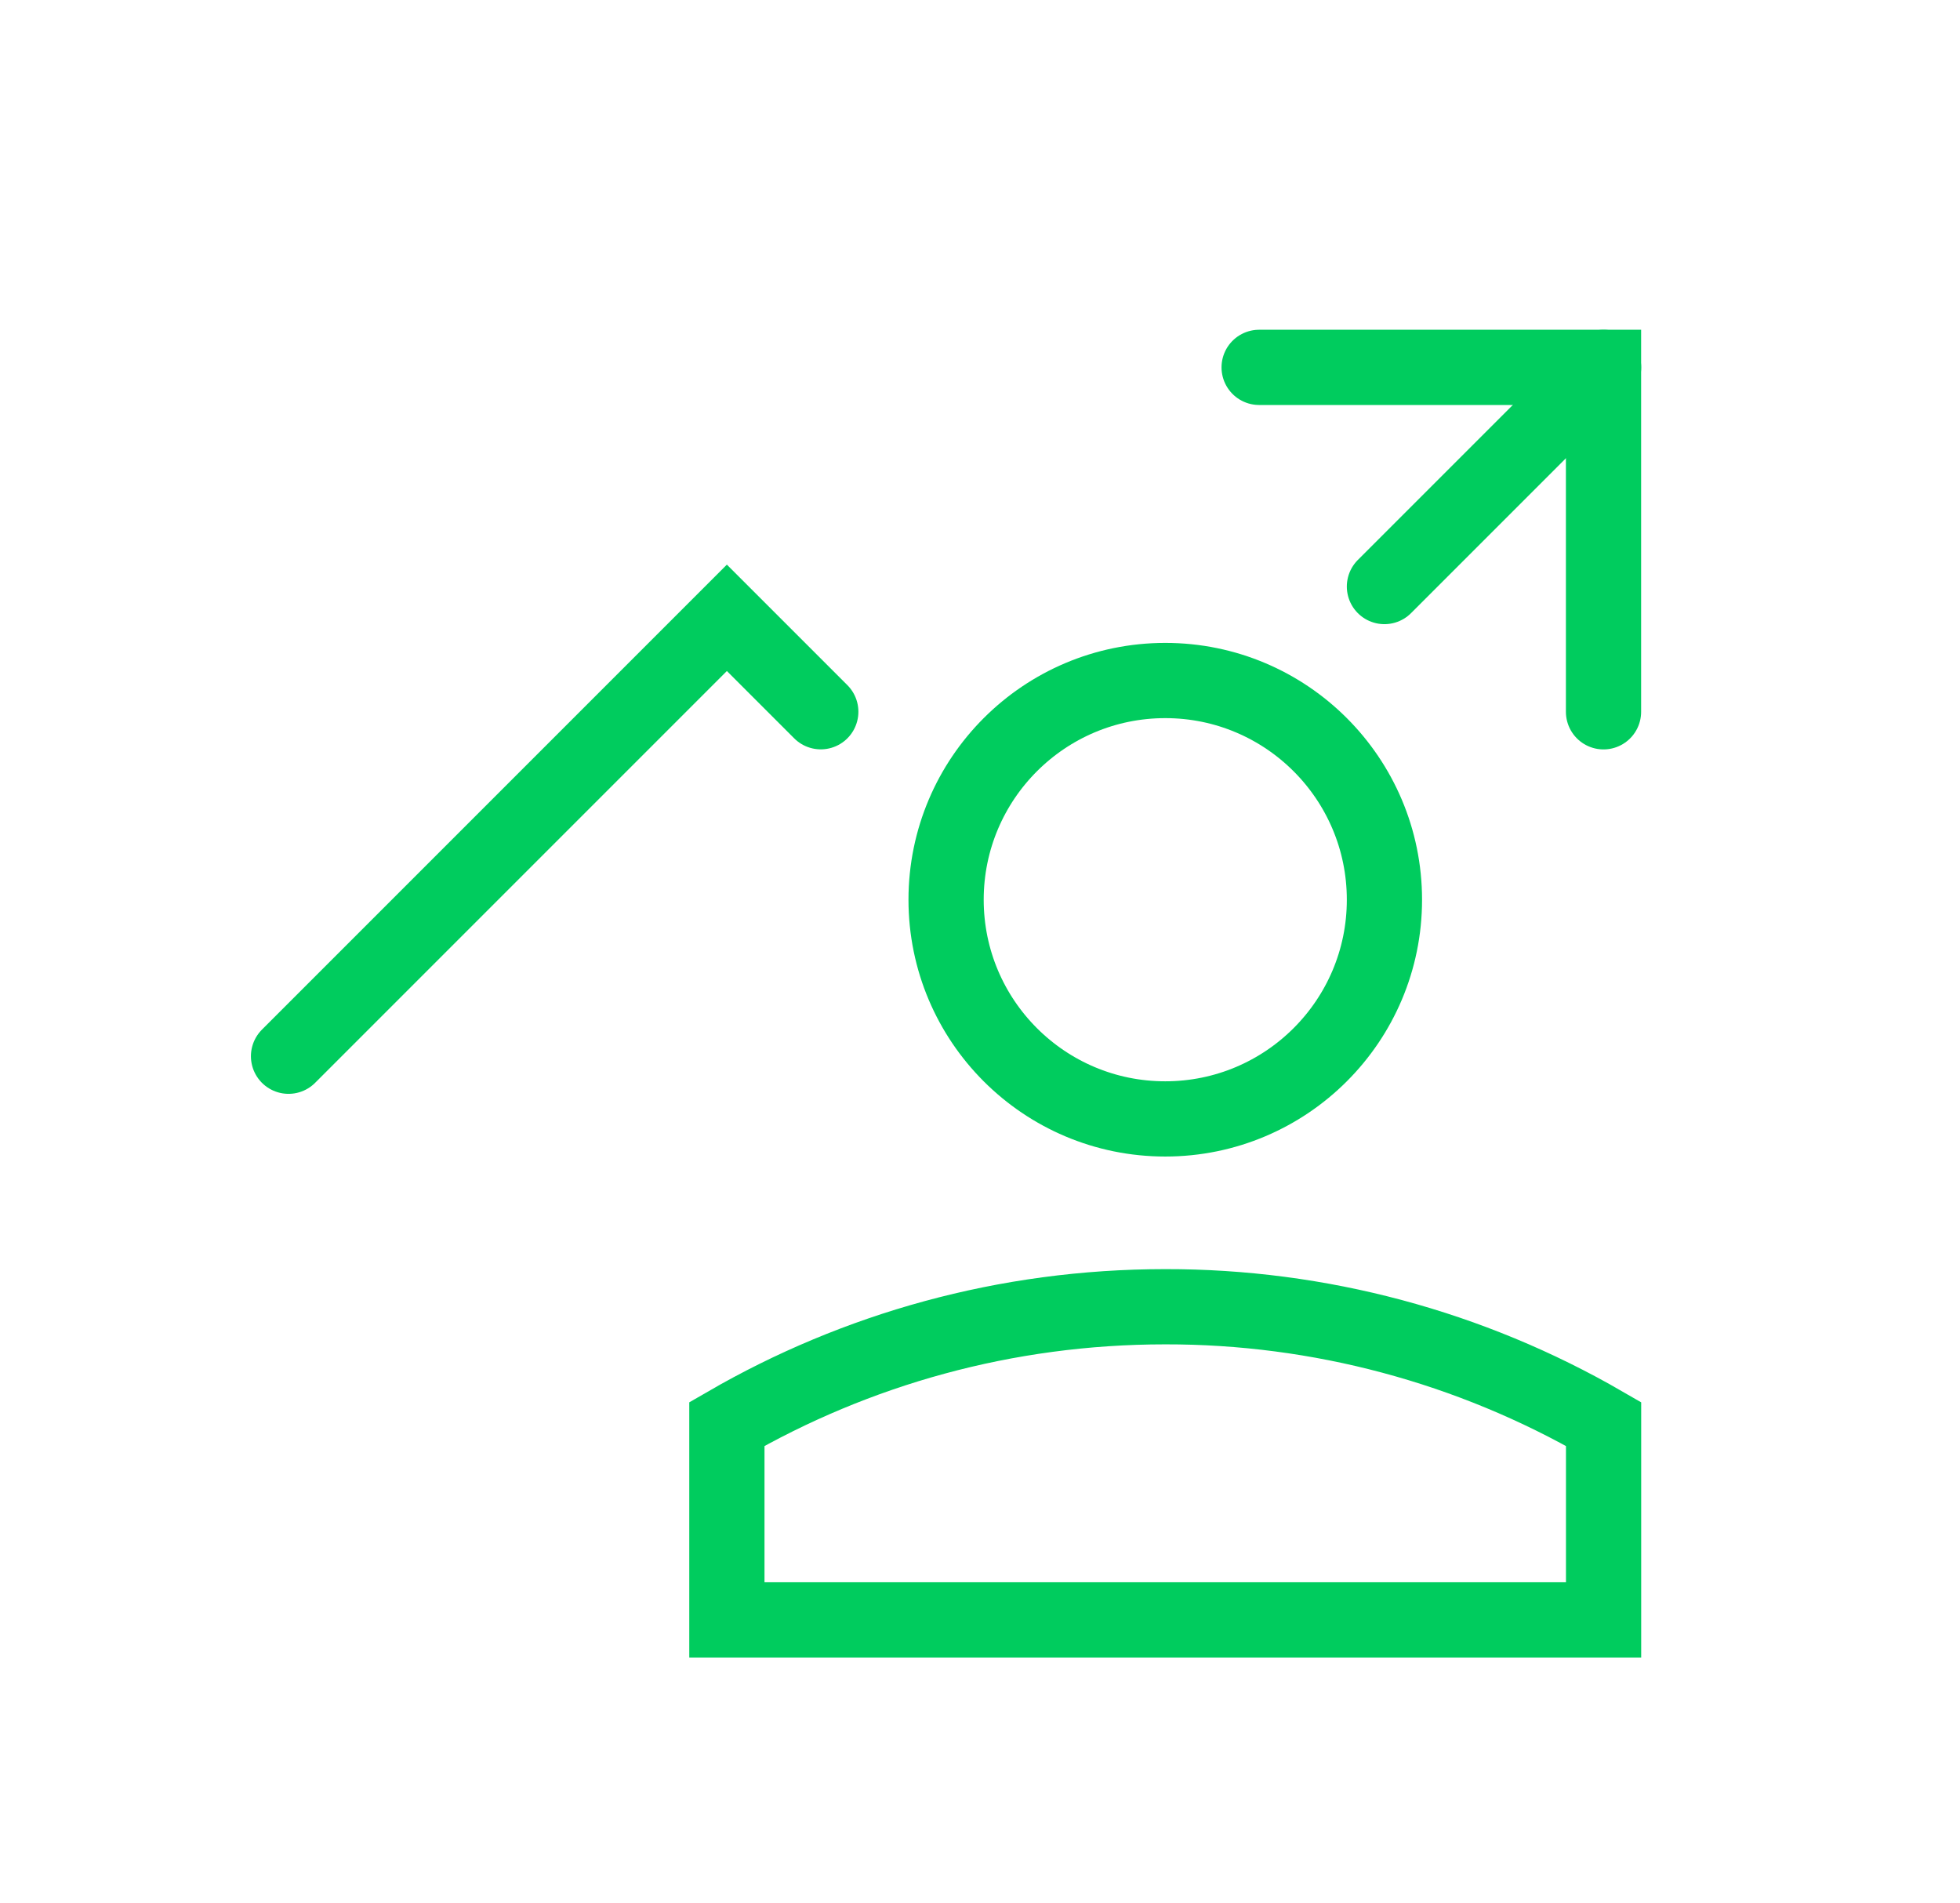 <?xml version="1.0" encoding="UTF-8"?>
<svg id="Layer_1" data-name="Layer 1" xmlns="http://www.w3.org/2000/svg" viewBox="0 0 312.68 303.49">
  <defs>
    <style>
      .cls-1, .cls-2 {
        fill: none;
      }

      .cls-2 {
        stroke: #00cc5e;
        stroke-linecap: round;
        stroke-width: 12px;
      }
    </style>
  </defs>
  <g id="graph-arrow-user-increase--ascend-growth-up-arrow-stats-graph-right-grow-user">
    <path id="Ellipse_420" data-name="Ellipse 420" class="cls-1" d="M150.93,143.51c0,19.31,15.65,34.97,34.96,34.97,19.31,0,34.97-15.65,34.97-34.96h0c0-19.31-15.65-34.97-34.96-34.97-19.31,0-34.96,15.65-34.97,34.96h0"/>
    <path id="Ellipse_421" data-name="Ellipse 421" class="cls-1" d="M255.82,227.15c-21.25-12.29-45.38-18.75-69.93-18.71-25.47,0-49.35,6.81-69.93,18.71v31.24h139.86v-31.24h0Z"/>
    <path id="Vector_2454" data-name="Vector 2454" class="cls-2" d="M46.03,168.48l69.93-69.93,14.98,14.98M255.82,58.6l-34.96,34.96"/>
    <path id="Vector_2455" data-name="Vector 2455" class="cls-2" d="M200.87,58.6h54.94v54.94"/>
    <path id="Ellipse_418" data-name="Ellipse 418" class="cls-2" d="M150.93,143.51c0,19.31,15.65,34.97,34.96,34.97,19.31,0,34.97-15.65,34.97-34.96h0c0-19.31-15.65-34.97-34.96-34.97-19.31,0-34.96,15.65-34.97,34.96h0"/>
    <path id="Ellipse_419" data-name="Ellipse 419" class="cls-2" d="M255.82,227.15c-21.25-12.29-45.38-18.75-69.93-18.71-25.47,0-49.35,6.81-69.93,18.71v31.24h139.86v-31.24h0Z"/>
  </g>
</svg>